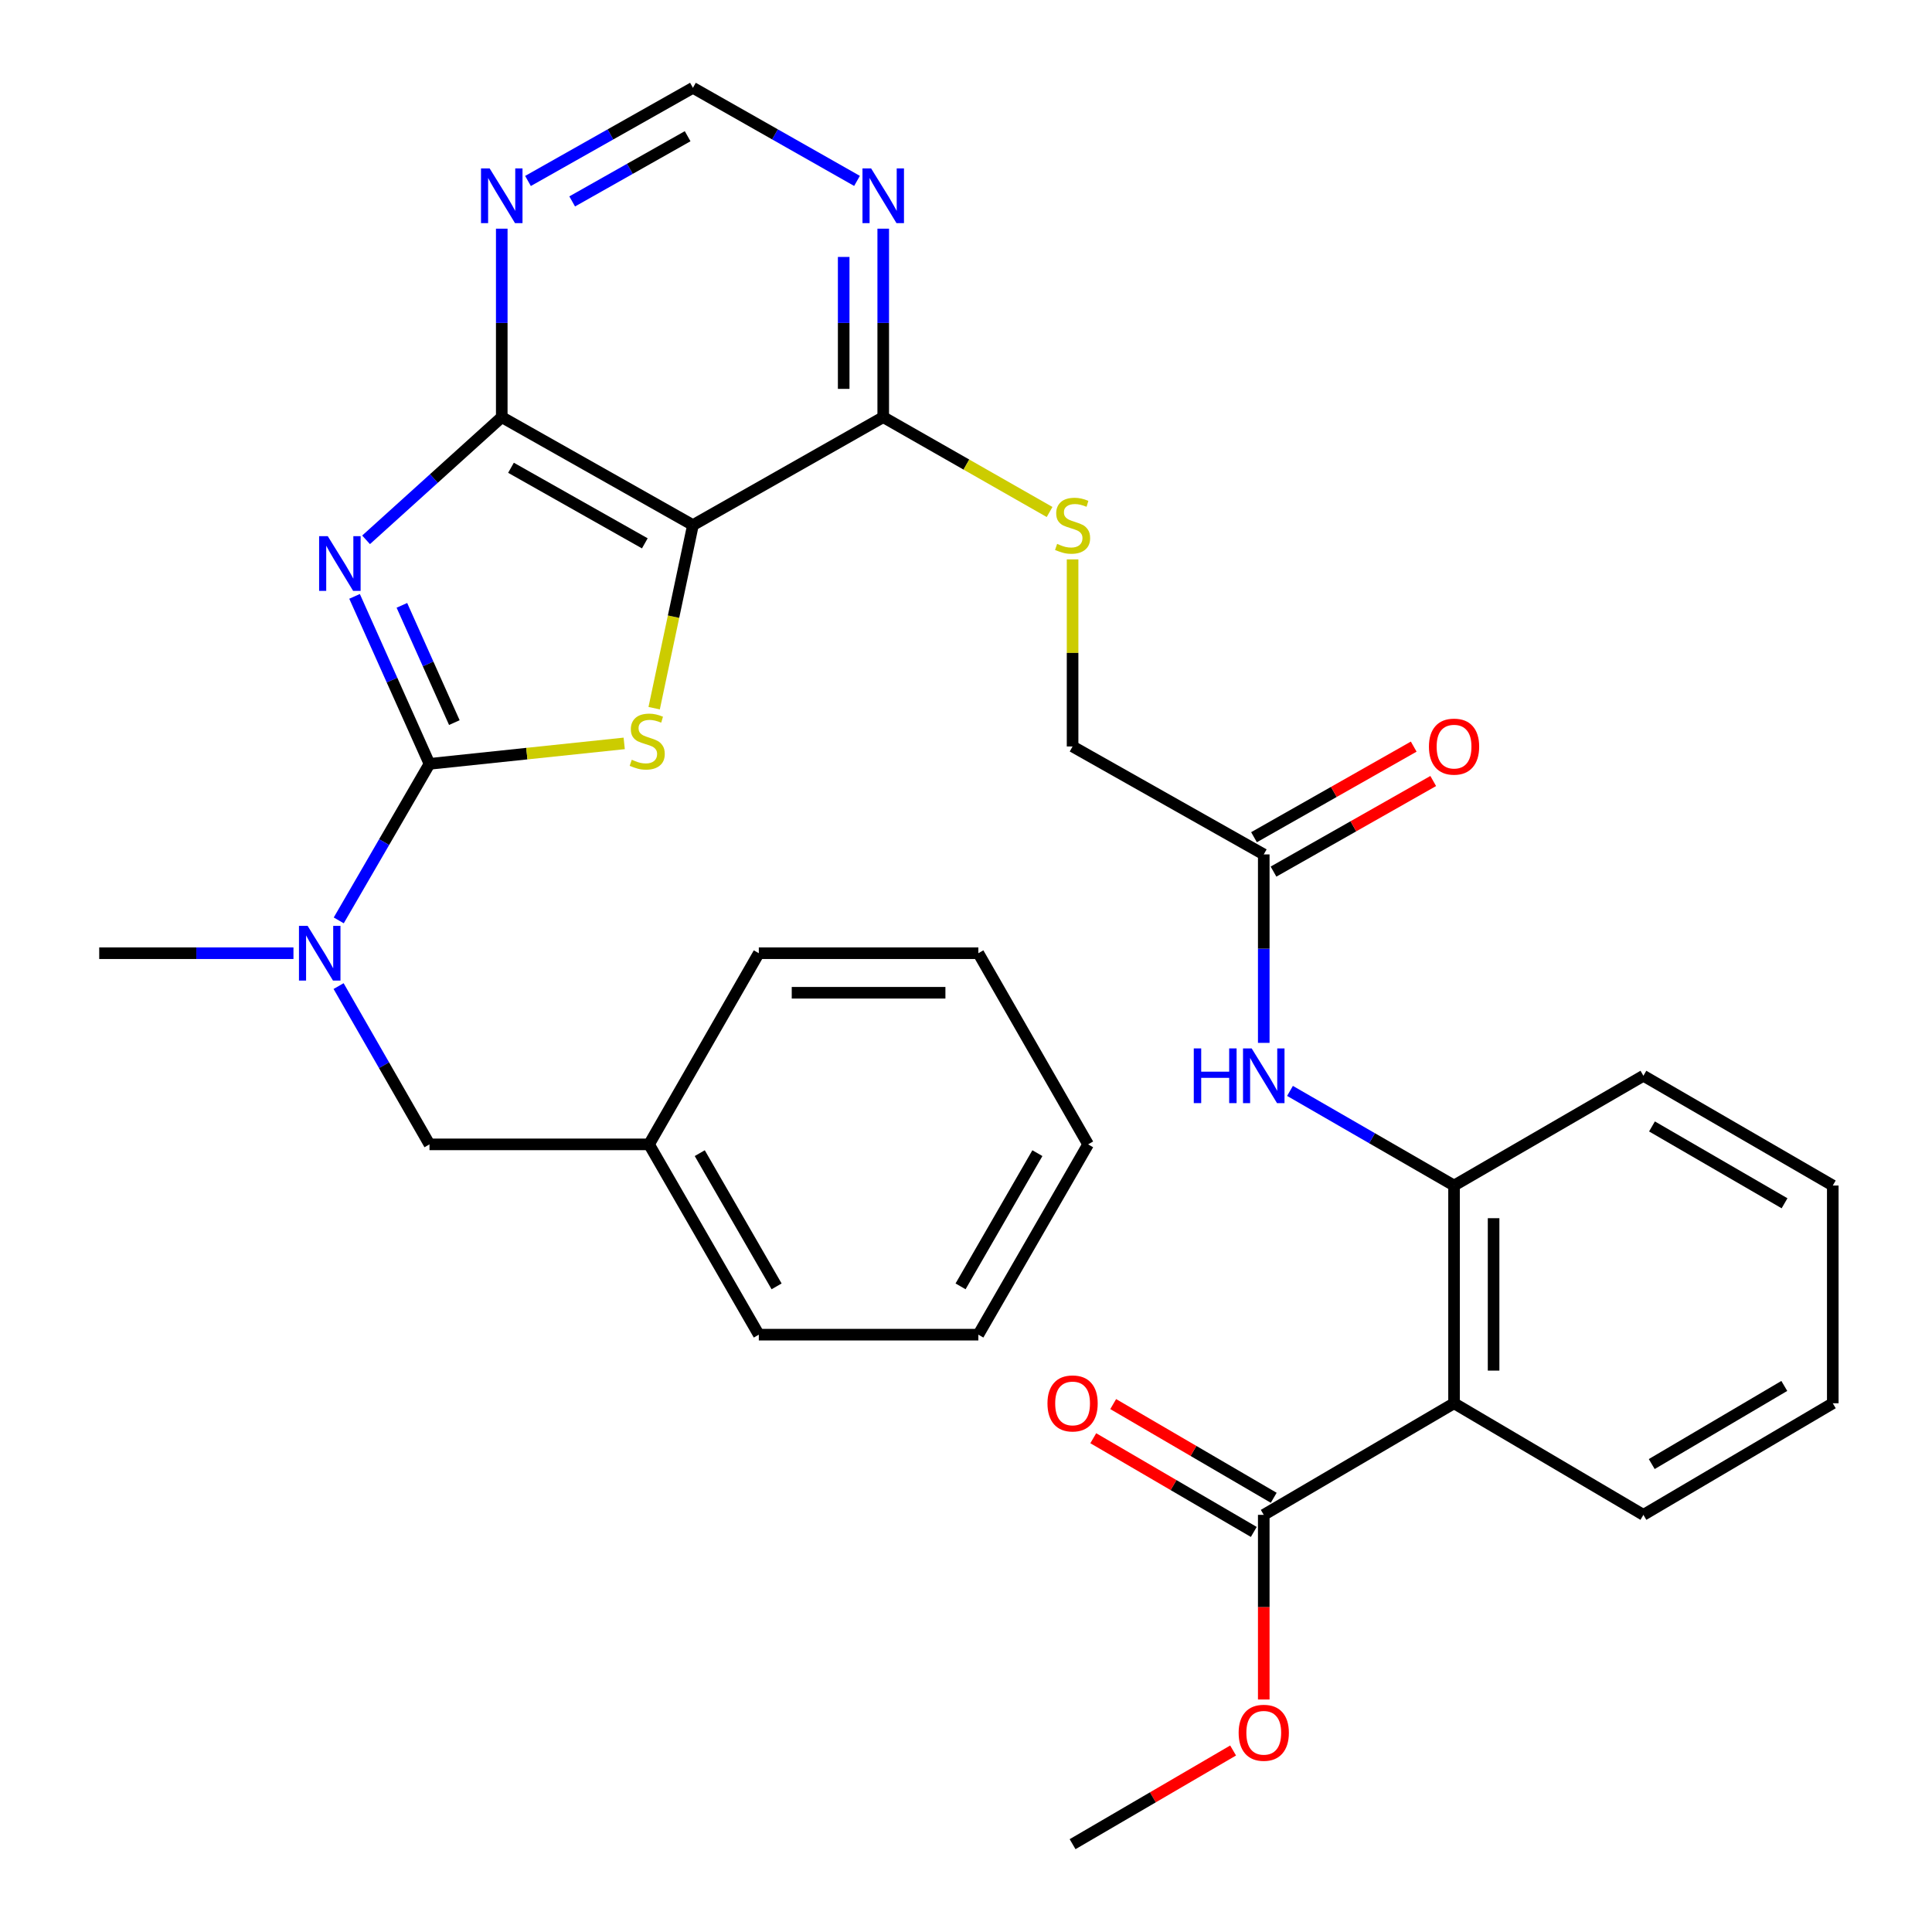 <?xml version='1.0' encoding='iso-8859-1'?>
<svg version='1.1' baseProfile='full'
              xmlns='http://www.w3.org/2000/svg'
                      xmlns:rdkit='http://www.rdkit.org/xml'
                      xmlns:xlink='http://www.w3.org/1999/xlink'
                  xml:space='preserve'
width='1000px' height='1000px' viewBox='0 0 1000 1000'>
<!-- END OF HEADER -->
<rect style='opacity:1.0;fill:#FFFFFF;stroke:none' width='1000' height='1000' x='0' y='0'> </rect>
<path class='bond-0' d='M 183.518,308.681 L 202.91,352.028' style='fill:none;fill-rule:evenodd;stroke:#0000FF;stroke-width:6px;stroke-linecap:butt;stroke-linejoin:miter;stroke-opacity:1' />
<path class='bond-0' d='M 202.91,352.028 L 222.302,395.374' style='fill:none;fill-rule:evenodd;stroke:#000000;stroke-width:6px;stroke-linecap:butt;stroke-linejoin:miter;stroke-opacity:1' />
<path class='bond-0' d='M 208.017,313.327 L 221.591,343.67' style='fill:none;fill-rule:evenodd;stroke:#0000FF;stroke-width:6px;stroke-linecap:butt;stroke-linejoin:miter;stroke-opacity:1' />
<path class='bond-0' d='M 221.591,343.67 L 235.166,374.013' style='fill:none;fill-rule:evenodd;stroke:#000000;stroke-width:6px;stroke-linecap:butt;stroke-linejoin:miter;stroke-opacity:1' />
<path class='bond-3' d='M 189.477,279.416 L 224.593,247.664' style='fill:none;fill-rule:evenodd;stroke:#0000FF;stroke-width:6px;stroke-linecap:butt;stroke-linejoin:miter;stroke-opacity:1' />
<path class='bond-3' d='M 224.593,247.664 L 259.709,215.912' style='fill:none;fill-rule:evenodd;stroke:#000000;stroke-width:6px;stroke-linecap:butt;stroke-linejoin:miter;stroke-opacity:1' />
<path class='bond-1' d='M 222.302,395.374 L 272.694,390.077' style='fill:none;fill-rule:evenodd;stroke:#000000;stroke-width:6px;stroke-linecap:butt;stroke-linejoin:miter;stroke-opacity:1' />
<path class='bond-1' d='M 272.694,390.077 L 323.087,384.779' style='fill:none;fill-rule:evenodd;stroke:#CCCC00;stroke-width:6px;stroke-linecap:butt;stroke-linejoin:miter;stroke-opacity:1' />
<path class='bond-6' d='M 222.302,395.374 L 198.819,435.882' style='fill:none;fill-rule:evenodd;stroke:#000000;stroke-width:6px;stroke-linecap:butt;stroke-linejoin:miter;stroke-opacity:1' />
<path class='bond-6' d='M 198.819,435.882 L 175.337,476.391' style='fill:none;fill-rule:evenodd;stroke:#0000FF;stroke-width:6px;stroke-linecap:butt;stroke-linejoin:miter;stroke-opacity:1' />
<path class='bond-32' d='M 338.595,366.552 L 348.628,319.173' style='fill:none;fill-rule:evenodd;stroke:#CCCC00;stroke-width:6px;stroke-linecap:butt;stroke-linejoin:miter;stroke-opacity:1' />
<path class='bond-32' d='M 348.628,319.173 L 358.661,271.795' style='fill:none;fill-rule:evenodd;stroke:#000000;stroke-width:6px;stroke-linecap:butt;stroke-linejoin:miter;stroke-opacity:1' />
<path class='bond-2' d='M 358.661,271.795 L 259.709,215.912' style='fill:none;fill-rule:evenodd;stroke:#000000;stroke-width:6px;stroke-linecap:butt;stroke-linejoin:miter;stroke-opacity:1' />
<path class='bond-2' d='M 333.754,281.233 L 264.488,242.115' style='fill:none;fill-rule:evenodd;stroke:#000000;stroke-width:6px;stroke-linecap:butt;stroke-linejoin:miter;stroke-opacity:1' />
<path class='bond-5' d='M 358.661,271.795 L 457.158,215.912' style='fill:none;fill-rule:evenodd;stroke:#000000;stroke-width:6px;stroke-linecap:butt;stroke-linejoin:miter;stroke-opacity:1' />
<path class='bond-7' d='M 259.709,215.912 L 259.709,167.137' style='fill:none;fill-rule:evenodd;stroke:#000000;stroke-width:6px;stroke-linecap:butt;stroke-linejoin:miter;stroke-opacity:1' />
<path class='bond-7' d='M 259.709,167.137 L 259.709,118.362' style='fill:none;fill-rule:evenodd;stroke:#0000FF;stroke-width:6px;stroke-linecap:butt;stroke-linejoin:miter;stroke-opacity:1' />
<path class='bond-4' d='M 752.616,726.329 L 752.616,613.631' style='fill:none;fill-rule:evenodd;stroke:#000000;stroke-width:6px;stroke-linecap:butt;stroke-linejoin:miter;stroke-opacity:1' />
<path class='bond-4' d='M 773.082,709.424 L 773.082,630.535' style='fill:none;fill-rule:evenodd;stroke:#000000;stroke-width:6px;stroke-linecap:butt;stroke-linejoin:miter;stroke-opacity:1' />
<path class='bond-9' d='M 752.616,726.329 L 654.119,784.088' style='fill:none;fill-rule:evenodd;stroke:#000000;stroke-width:6px;stroke-linecap:butt;stroke-linejoin:miter;stroke-opacity:1' />
<path class='bond-21' d='M 752.616,726.329 L 850.625,784.088' style='fill:none;fill-rule:evenodd;stroke:#000000;stroke-width:6px;stroke-linecap:butt;stroke-linejoin:miter;stroke-opacity:1' />
<path class='bond-13' d='M 457.158,215.912 L 500.212,240.461' style='fill:none;fill-rule:evenodd;stroke:#000000;stroke-width:6px;stroke-linecap:butt;stroke-linejoin:miter;stroke-opacity:1' />
<path class='bond-13' d='M 500.212,240.461 L 543.266,265.009' style='fill:none;fill-rule:evenodd;stroke:#CCCC00;stroke-width:6px;stroke-linecap:butt;stroke-linejoin:miter;stroke-opacity:1' />
<path class='bond-33' d='M 457.158,215.912 L 457.158,167.137' style='fill:none;fill-rule:evenodd;stroke:#000000;stroke-width:6px;stroke-linecap:butt;stroke-linejoin:miter;stroke-opacity:1' />
<path class='bond-33' d='M 457.158,167.137 L 457.158,118.362' style='fill:none;fill-rule:evenodd;stroke:#0000FF;stroke-width:6px;stroke-linecap:butt;stroke-linejoin:miter;stroke-opacity:1' />
<path class='bond-33' d='M 436.692,201.279 L 436.692,167.137' style='fill:none;fill-rule:evenodd;stroke:#000000;stroke-width:6px;stroke-linecap:butt;stroke-linejoin:miter;stroke-opacity:1' />
<path class='bond-33' d='M 436.692,167.137 L 436.692,132.994' style='fill:none;fill-rule:evenodd;stroke:#0000FF;stroke-width:6px;stroke-linecap:butt;stroke-linejoin:miter;stroke-opacity:1' />
<path class='bond-15' d='M 175.256,510.395 L 198.779,551.359' style='fill:none;fill-rule:evenodd;stroke:#0000FF;stroke-width:6px;stroke-linecap:butt;stroke-linejoin:miter;stroke-opacity:1' />
<path class='bond-15' d='M 198.779,551.359 L 222.302,592.324' style='fill:none;fill-rule:evenodd;stroke:#000000;stroke-width:6px;stroke-linecap:butt;stroke-linejoin:miter;stroke-opacity:1' />
<path class='bond-23' d='M 151.893,493.383 L 101.624,493.383' style='fill:none;fill-rule:evenodd;stroke:#0000FF;stroke-width:6px;stroke-linecap:butt;stroke-linejoin:miter;stroke-opacity:1' />
<path class='bond-23' d='M 101.624,493.383 L 51.355,493.383' style='fill:none;fill-rule:evenodd;stroke:#000000;stroke-width:6px;stroke-linecap:butt;stroke-linejoin:miter;stroke-opacity:1' />
<path class='bond-14' d='M 273.29,93.668 L 315.975,69.561' style='fill:none;fill-rule:evenodd;stroke:#0000FF;stroke-width:6px;stroke-linecap:butt;stroke-linejoin:miter;stroke-opacity:1' />
<path class='bond-14' d='M 315.975,69.561 L 358.661,45.455' style='fill:none;fill-rule:evenodd;stroke:#000000;stroke-width:6px;stroke-linecap:butt;stroke-linejoin:miter;stroke-opacity:1' />
<path class='bond-14' d='M 296.159,104.256 L 326.039,87.382' style='fill:none;fill-rule:evenodd;stroke:#0000FF;stroke-width:6px;stroke-linecap:butt;stroke-linejoin:miter;stroke-opacity:1' />
<path class='bond-14' d='M 326.039,87.382 L 355.919,70.507' style='fill:none;fill-rule:evenodd;stroke:#000000;stroke-width:6px;stroke-linecap:butt;stroke-linejoin:miter;stroke-opacity:1' />
<path class='bond-8' d='M 752.616,613.631 L 710.159,589.14' style='fill:none;fill-rule:evenodd;stroke:#000000;stroke-width:6px;stroke-linecap:butt;stroke-linejoin:miter;stroke-opacity:1' />
<path class='bond-8' d='M 710.159,589.14 L 667.702,564.65' style='fill:none;fill-rule:evenodd;stroke:#0000FF;stroke-width:6px;stroke-linecap:butt;stroke-linejoin:miter;stroke-opacity:1' />
<path class='bond-22' d='M 752.616,613.631 L 850.625,556.815' style='fill:none;fill-rule:evenodd;stroke:#000000;stroke-width:6px;stroke-linecap:butt;stroke-linejoin:miter;stroke-opacity:1' />
<path class='bond-16' d='M 659.277,775.251 L 617.734,751.001' style='fill:none;fill-rule:evenodd;stroke:#000000;stroke-width:6px;stroke-linecap:butt;stroke-linejoin:miter;stroke-opacity:1' />
<path class='bond-16' d='M 617.734,751.001 L 576.19,726.752' style='fill:none;fill-rule:evenodd;stroke:#FF0000;stroke-width:6px;stroke-linecap:butt;stroke-linejoin:miter;stroke-opacity:1' />
<path class='bond-16' d='M 648.96,792.926 L 607.416,768.676' style='fill:none;fill-rule:evenodd;stroke:#000000;stroke-width:6px;stroke-linecap:butt;stroke-linejoin:miter;stroke-opacity:1' />
<path class='bond-16' d='M 607.416,768.676 L 565.873,744.427' style='fill:none;fill-rule:evenodd;stroke:#FF0000;stroke-width:6px;stroke-linecap:butt;stroke-linejoin:miter;stroke-opacity:1' />
<path class='bond-19' d='M 654.119,784.088 L 654.119,831.874' style='fill:none;fill-rule:evenodd;stroke:#000000;stroke-width:6px;stroke-linecap:butt;stroke-linejoin:miter;stroke-opacity:1' />
<path class='bond-19' d='M 654.119,831.874 L 654.119,879.66' style='fill:none;fill-rule:evenodd;stroke:#FF0000;stroke-width:6px;stroke-linecap:butt;stroke-linejoin:miter;stroke-opacity:1' />
<path class='bond-10' d='M 443.587,93.638 L 401.124,69.546' style='fill:none;fill-rule:evenodd;stroke:#0000FF;stroke-width:6px;stroke-linecap:butt;stroke-linejoin:miter;stroke-opacity:1' />
<path class='bond-10' d='M 401.124,69.546 L 358.661,45.455' style='fill:none;fill-rule:evenodd;stroke:#000000;stroke-width:6px;stroke-linecap:butt;stroke-linejoin:miter;stroke-opacity:1' />
<path class='bond-11' d='M 654.119,539.791 L 654.119,491.016' style='fill:none;fill-rule:evenodd;stroke:#0000FF;stroke-width:6px;stroke-linecap:butt;stroke-linejoin:miter;stroke-opacity:1' />
<path class='bond-11' d='M 654.119,491.016 L 654.119,442.241' style='fill:none;fill-rule:evenodd;stroke:#000000;stroke-width:6px;stroke-linecap:butt;stroke-linejoin:miter;stroke-opacity:1' />
<path class='bond-12' d='M 654.119,442.241 L 555.167,386.369' style='fill:none;fill-rule:evenodd;stroke:#000000;stroke-width:6px;stroke-linecap:butt;stroke-linejoin:miter;stroke-opacity:1' />
<path class='bond-17' d='M 659.168,451.142 L 700.501,427.696' style='fill:none;fill-rule:evenodd;stroke:#000000;stroke-width:6px;stroke-linecap:butt;stroke-linejoin:miter;stroke-opacity:1' />
<path class='bond-17' d='M 700.501,427.696 L 741.834,404.25' style='fill:none;fill-rule:evenodd;stroke:#FF0000;stroke-width:6px;stroke-linecap:butt;stroke-linejoin:miter;stroke-opacity:1' />
<path class='bond-17' d='M 649.07,433.34 L 690.403,409.894' style='fill:none;fill-rule:evenodd;stroke:#000000;stroke-width:6px;stroke-linecap:butt;stroke-linejoin:miter;stroke-opacity:1' />
<path class='bond-17' d='M 690.403,409.894 L 731.736,386.449' style='fill:none;fill-rule:evenodd;stroke:#FF0000;stroke-width:6px;stroke-linecap:butt;stroke-linejoin:miter;stroke-opacity:1' />
<path class='bond-18' d='M 555.167,289.539 L 555.167,337.954' style='fill:none;fill-rule:evenodd;stroke:#CCCC00;stroke-width:6px;stroke-linecap:butt;stroke-linejoin:miter;stroke-opacity:1' />
<path class='bond-18' d='M 555.167,337.954 L 555.167,386.369' style='fill:none;fill-rule:evenodd;stroke:#000000;stroke-width:6px;stroke-linecap:butt;stroke-linejoin:miter;stroke-opacity:1' />
<path class='bond-20' d='M 222.302,592.324 L 335.944,592.324' style='fill:none;fill-rule:evenodd;stroke:#000000;stroke-width:6px;stroke-linecap:butt;stroke-linejoin:miter;stroke-opacity:1' />
<path class='bond-24' d='M 638.255,906.056 L 596.711,930.301' style='fill:none;fill-rule:evenodd;stroke:#FF0000;stroke-width:6px;stroke-linecap:butt;stroke-linejoin:miter;stroke-opacity:1' />
<path class='bond-24' d='M 596.711,930.301 L 555.167,954.545' style='fill:none;fill-rule:evenodd;stroke:#000000;stroke-width:6px;stroke-linecap:butt;stroke-linejoin:miter;stroke-opacity:1' />
<path class='bond-25' d='M 335.944,592.324 L 392.759,690.821' style='fill:none;fill-rule:evenodd;stroke:#000000;stroke-width:6px;stroke-linecap:butt;stroke-linejoin:miter;stroke-opacity:1' />
<path class='bond-25' d='M 362.194,596.872 L 401.965,665.82' style='fill:none;fill-rule:evenodd;stroke:#000000;stroke-width:6px;stroke-linecap:butt;stroke-linejoin:miter;stroke-opacity:1' />
<path class='bond-26' d='M 335.944,592.324 L 392.759,493.383' style='fill:none;fill-rule:evenodd;stroke:#000000;stroke-width:6px;stroke-linecap:butt;stroke-linejoin:miter;stroke-opacity:1' />
<path class='bond-35' d='M 850.625,784.088 L 948.644,726.329' style='fill:none;fill-rule:evenodd;stroke:#000000;stroke-width:6px;stroke-linecap:butt;stroke-linejoin:miter;stroke-opacity:1' />
<path class='bond-35' d='M 854.938,757.792 L 923.552,717.361' style='fill:none;fill-rule:evenodd;stroke:#000000;stroke-width:6px;stroke-linecap:butt;stroke-linejoin:miter;stroke-opacity:1' />
<path class='bond-28' d='M 850.625,556.815 L 948.644,613.631' style='fill:none;fill-rule:evenodd;stroke:#000000;stroke-width:6px;stroke-linecap:butt;stroke-linejoin:miter;stroke-opacity:1' />
<path class='bond-28' d='M 855.064,583.044 L 923.678,622.815' style='fill:none;fill-rule:evenodd;stroke:#000000;stroke-width:6px;stroke-linecap:butt;stroke-linejoin:miter;stroke-opacity:1' />
<path class='bond-29' d='M 392.759,690.821 L 506.39,690.821' style='fill:none;fill-rule:evenodd;stroke:#000000;stroke-width:6px;stroke-linecap:butt;stroke-linejoin:miter;stroke-opacity:1' />
<path class='bond-30' d='M 392.759,493.383 L 506.39,493.383' style='fill:none;fill-rule:evenodd;stroke:#000000;stroke-width:6px;stroke-linecap:butt;stroke-linejoin:miter;stroke-opacity:1' />
<path class='bond-30' d='M 409.804,513.849 L 489.345,513.849' style='fill:none;fill-rule:evenodd;stroke:#000000;stroke-width:6px;stroke-linecap:butt;stroke-linejoin:miter;stroke-opacity:1' />
<path class='bond-27' d='M 948.644,726.329 L 948.644,613.631' style='fill:none;fill-rule:evenodd;stroke:#000000;stroke-width:6px;stroke-linecap:butt;stroke-linejoin:miter;stroke-opacity:1' />
<path class='bond-34' d='M 506.39,690.821 L 563.205,592.324' style='fill:none;fill-rule:evenodd;stroke:#000000;stroke-width:6px;stroke-linecap:butt;stroke-linejoin:miter;stroke-opacity:1' />
<path class='bond-34' d='M 497.184,665.82 L 536.955,596.872' style='fill:none;fill-rule:evenodd;stroke:#000000;stroke-width:6px;stroke-linecap:butt;stroke-linejoin:miter;stroke-opacity:1' />
<path class='bond-31' d='M 506.39,493.383 L 563.205,592.324' style='fill:none;fill-rule:evenodd;stroke:#000000;stroke-width:6px;stroke-linecap:butt;stroke-linejoin:miter;stroke-opacity:1' />
<path  class='atom-0' d='M 169.653 277.521
L 178.933 292.521
Q 179.853 294.001, 181.333 296.681
Q 182.813 299.361, 182.893 299.521
L 182.893 277.521
L 186.653 277.521
L 186.653 305.841
L 182.773 305.841
L 172.813 289.441
Q 171.653 287.521, 170.413 285.321
Q 169.213 283.121, 168.853 282.441
L 168.853 305.841
L 165.173 305.841
L 165.173 277.521
L 169.653 277.521
' fill='#0000FF'/>
<path  class='atom-2' d='M 327 393.247
Q 327.32 393.367, 328.64 393.927
Q 329.96 394.487, 331.4 394.847
Q 332.88 395.167, 334.32 395.167
Q 337 395.167, 338.56 393.887
Q 340.12 392.567, 340.12 390.287
Q 340.12 388.727, 339.32 387.767
Q 338.56 386.807, 337.36 386.287
Q 336.16 385.767, 334.16 385.167
Q 331.64 384.407, 330.12 383.687
Q 328.64 382.967, 327.56 381.447
Q 326.52 379.927, 326.52 377.367
Q 326.52 373.807, 328.92 371.607
Q 331.36 369.407, 336.16 369.407
Q 339.44 369.407, 343.16 370.967
L 342.24 374.047
Q 338.84 372.647, 336.28 372.647
Q 333.52 372.647, 332 373.807
Q 330.48 374.927, 330.52 376.887
Q 330.52 378.407, 331.28 379.327
Q 332.08 380.247, 333.2 380.767
Q 334.36 381.287, 336.28 381.887
Q 338.84 382.687, 340.36 383.487
Q 341.88 384.287, 342.96 385.927
Q 344.08 387.527, 344.08 390.287
Q 344.08 394.207, 341.44 396.327
Q 338.84 398.407, 334.48 398.407
Q 331.96 398.407, 330.04 397.847
Q 328.16 397.327, 325.92 396.407
L 327 393.247
' fill='#CCCC00'/>
<path  class='atom-7' d='M 159.226 479.223
L 168.506 494.223
Q 169.426 495.703, 170.906 498.383
Q 172.386 501.063, 172.466 501.223
L 172.466 479.223
L 176.226 479.223
L 176.226 507.543
L 172.346 507.543
L 162.386 491.143
Q 161.226 489.223, 159.986 487.023
Q 158.786 484.823, 158.426 484.143
L 158.426 507.543
L 154.746 507.543
L 154.746 479.223
L 159.226 479.223
' fill='#0000FF'/>
<path  class='atom-8' d='M 253.449 87.178
L 262.729 102.178
Q 263.649 103.658, 265.129 106.338
Q 266.609 109.018, 266.689 109.178
L 266.689 87.178
L 270.449 87.178
L 270.449 115.498
L 266.569 115.498
L 256.609 99.098
Q 255.449 97.178, 254.209 94.978
Q 253.009 92.778, 252.649 92.098
L 252.649 115.498
L 248.969 115.498
L 248.969 87.178
L 253.449 87.178
' fill='#0000FF'/>
<path  class='atom-11' d='M 450.898 87.178
L 460.178 102.178
Q 461.098 103.658, 462.578 106.338
Q 464.058 109.018, 464.138 109.178
L 464.138 87.178
L 467.898 87.178
L 467.898 115.498
L 464.018 115.498
L 454.058 99.098
Q 452.898 97.178, 451.658 94.978
Q 450.458 92.778, 450.098 92.098
L 450.098 115.498
L 446.418 115.498
L 446.418 87.178
L 450.898 87.178
' fill='#0000FF'/>
<path  class='atom-12' d='M 617.899 542.655
L 621.739 542.655
L 621.739 554.695
L 636.219 554.695
L 636.219 542.655
L 640.059 542.655
L 640.059 570.975
L 636.219 570.975
L 636.219 557.895
L 621.739 557.895
L 621.739 570.975
L 617.899 570.975
L 617.899 542.655
' fill='#0000FF'/>
<path  class='atom-12' d='M 647.859 542.655
L 657.139 557.655
Q 658.059 559.135, 659.539 561.815
Q 661.019 564.495, 661.099 564.655
L 661.099 542.655
L 664.859 542.655
L 664.859 570.975
L 660.979 570.975
L 651.019 554.575
Q 649.859 552.655, 648.619 550.455
Q 647.419 548.255, 647.059 547.575
L 647.059 570.975
L 643.379 570.975
L 643.379 542.655
L 647.859 542.655
' fill='#0000FF'/>
<path  class='atom-14' d='M 547.167 281.515
Q 547.487 281.635, 548.807 282.195
Q 550.127 282.755, 551.567 283.115
Q 553.047 283.435, 554.487 283.435
Q 557.167 283.435, 558.727 282.155
Q 560.287 280.835, 560.287 278.555
Q 560.287 276.995, 559.487 276.035
Q 558.727 275.075, 557.527 274.555
Q 556.327 274.035, 554.327 273.435
Q 551.807 272.675, 550.287 271.955
Q 548.807 271.235, 547.727 269.715
Q 546.687 268.195, 546.687 265.635
Q 546.687 262.075, 549.087 259.875
Q 551.527 257.675, 556.327 257.675
Q 559.607 257.675, 563.327 259.235
L 562.407 262.315
Q 559.007 260.915, 556.447 260.915
Q 553.687 260.915, 552.167 262.075
Q 550.647 263.195, 550.687 265.155
Q 550.687 266.675, 551.447 267.595
Q 552.247 268.515, 553.367 269.035
Q 554.527 269.555, 556.447 270.155
Q 559.007 270.955, 560.527 271.755
Q 562.047 272.555, 563.127 274.195
Q 564.247 275.795, 564.247 278.555
Q 564.247 282.475, 561.607 284.595
Q 559.007 286.675, 554.647 286.675
Q 552.127 286.675, 550.207 286.115
Q 548.327 285.595, 546.087 284.675
L 547.167 281.515
' fill='#CCCC00'/>
<path  class='atom-17' d='M 542.167 726.409
Q 542.167 719.609, 545.527 715.809
Q 548.887 712.009, 555.167 712.009
Q 561.447 712.009, 564.807 715.809
Q 568.167 719.609, 568.167 726.409
Q 568.167 733.289, 564.767 737.209
Q 561.367 741.089, 555.167 741.089
Q 548.927 741.089, 545.527 737.209
Q 542.167 733.329, 542.167 726.409
M 555.167 737.889
Q 559.487 737.889, 561.807 735.009
Q 564.167 732.089, 564.167 726.409
Q 564.167 720.849, 561.807 718.049
Q 559.487 715.209, 555.167 715.209
Q 550.847 715.209, 548.487 718.009
Q 546.167 720.809, 546.167 726.409
Q 546.167 732.129, 548.487 735.009
Q 550.847 737.889, 555.167 737.889
' fill='#FF0000'/>
<path  class='atom-18' d='M 739.616 386.449
Q 739.616 379.649, 742.976 375.849
Q 746.336 372.049, 752.616 372.049
Q 758.896 372.049, 762.256 375.849
Q 765.616 379.649, 765.616 386.449
Q 765.616 393.329, 762.216 397.249
Q 758.816 401.129, 752.616 401.129
Q 746.376 401.129, 742.976 397.249
Q 739.616 393.369, 739.616 386.449
M 752.616 397.929
Q 756.936 397.929, 759.256 395.049
Q 761.616 392.129, 761.616 386.449
Q 761.616 380.889, 759.256 378.089
Q 756.936 375.249, 752.616 375.249
Q 748.296 375.249, 745.936 378.049
Q 743.616 380.849, 743.616 386.449
Q 743.616 392.169, 745.936 395.049
Q 748.296 397.929, 752.616 397.929
' fill='#FF0000'/>
<path  class='atom-20' d='M 641.119 896.878
Q 641.119 890.078, 644.479 886.278
Q 647.839 882.478, 654.119 882.478
Q 660.399 882.478, 663.759 886.278
Q 667.119 890.078, 667.119 896.878
Q 667.119 903.758, 663.719 907.678
Q 660.319 911.558, 654.119 911.558
Q 647.879 911.558, 644.479 907.678
Q 641.119 903.798, 641.119 896.878
M 654.119 908.358
Q 658.439 908.358, 660.759 905.478
Q 663.119 902.558, 663.119 896.878
Q 663.119 891.318, 660.759 888.518
Q 658.439 885.678, 654.119 885.678
Q 649.799 885.678, 647.439 888.478
Q 645.119 891.278, 645.119 896.878
Q 645.119 902.598, 647.439 905.478
Q 649.799 908.358, 654.119 908.358
' fill='#FF0000'/>
</svg>
